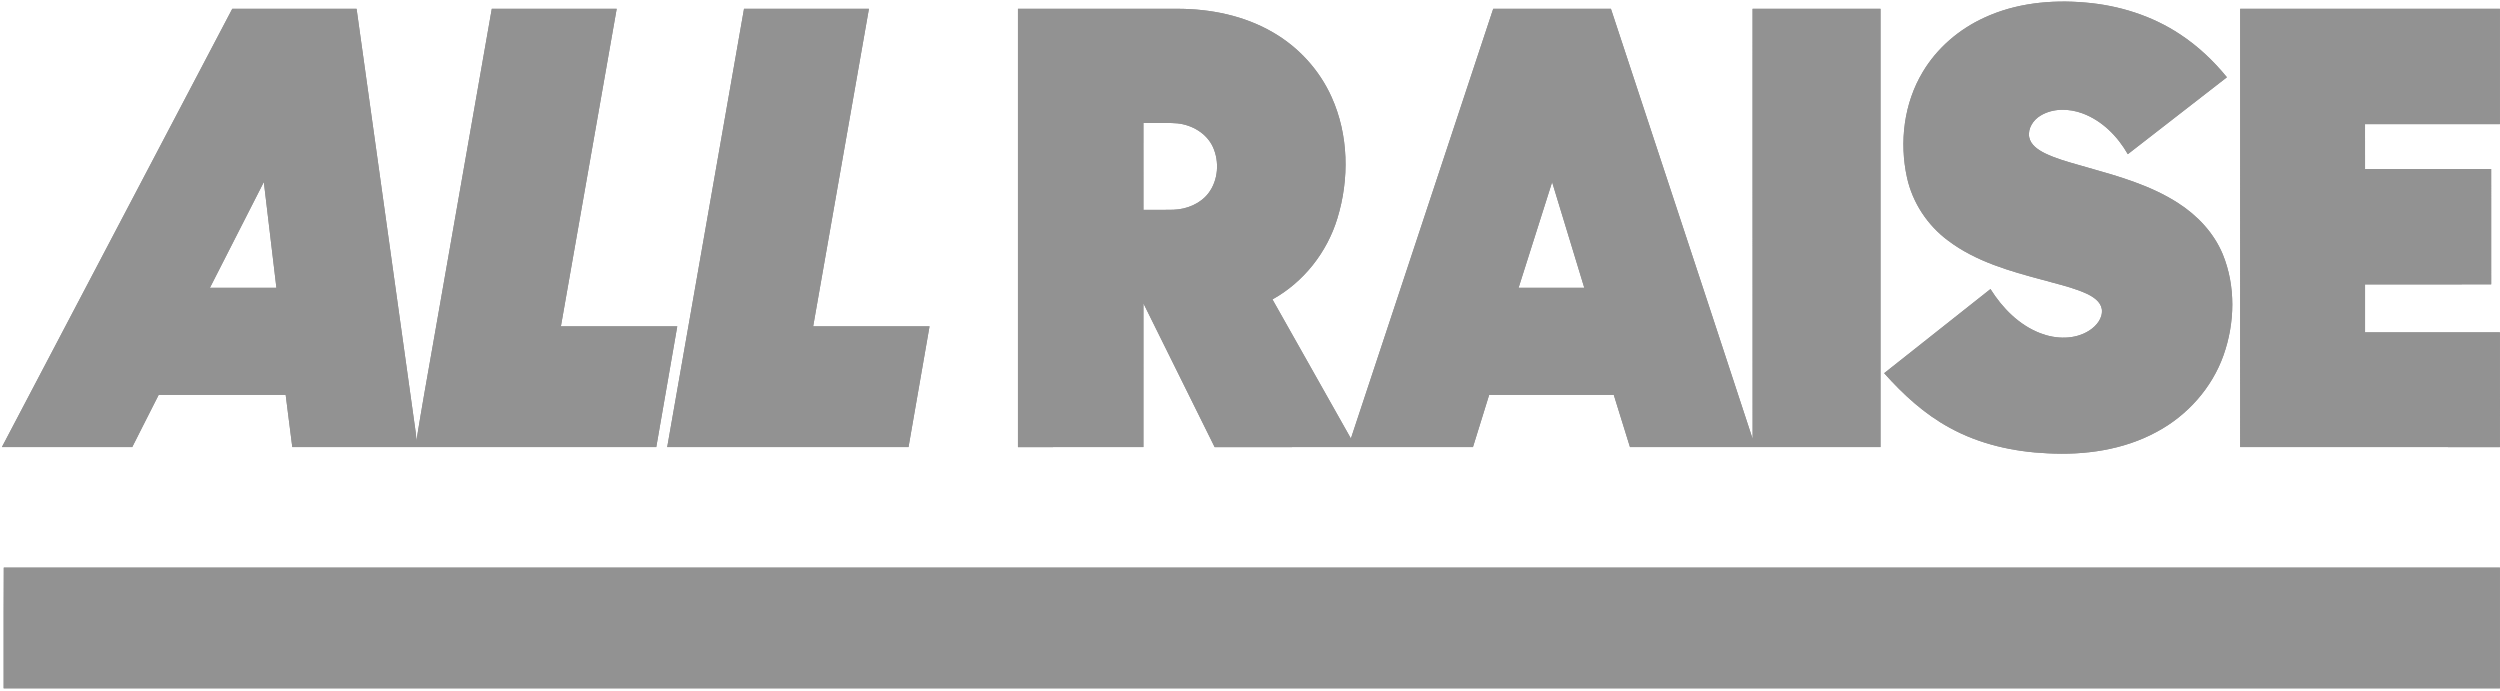 <svg width="716" height="198" viewBox="0 0 716 198" fill="none" xmlns="http://www.w3.org/2000/svg">
<path fill-rule="evenodd" clip-rule="evenodd" d="M597.189 0.72C587.393 -0.133 577.234 0.899 568.243 5.086C561.057 8.388 554.762 13.759 550.699 20.583C545.29 29.564 543.928 40.678 546.165 50.853C547.743 58.023 552.006 64.507 557.891 68.878C565.839 74.914 575.63 77.648 585.129 80.188C586.118 80.468 587.115 80.734 588.112 81C591.355 81.864 594.608 82.731 597.67 84.132C599.513 85.029 601.577 86.32 601.96 88.514C602.301 91.075 600.458 93.312 598.437 94.625C594.266 97.332 588.83 97.176 584.324 95.425C578.24 93.085 573.485 88.217 570.07 82.787C559.922 90.816 549.775 98.845 539.627 106.88C545.047 112.964 551.147 118.578 558.344 122.485C566.903 127.213 576.667 129.391 586.377 129.828C597.081 130.406 608.163 128.867 617.673 123.69C626.438 119.011 633.5 111.116 636.823 101.72C640.086 92.475 640.34 81.933 636.585 72.79C634.035 66.674 629.301 61.665 623.763 58.126C615.844 53.039 606.686 50.456 597.714 47.926L597.67 47.913C596.924 47.695 596.174 47.483 595.425 47.271C592.109 46.333 588.785 45.393 585.669 43.899C583.74 42.921 581.6 41.554 581.157 39.268C580.72 36.766 582.324 34.351 584.41 33.108C588.009 30.931 592.596 31.044 596.454 32.476C602.052 34.562 606.483 39.036 609.406 44.158C618.873 36.82 628.329 29.477 637.785 22.129C633.959 17.417 629.49 13.202 624.411 9.858C616.339 4.487 606.812 1.52 597.189 0.72ZM66.525 2.52C78.391 2.514 90.257 2.514 102.123 2.52C107.634 41.97 113.14 81.42 118.646 120.87C118.687 121.156 118.729 121.443 118.771 121.729L118.771 121.729L118.772 121.73L118.772 121.73L118.772 121.73L118.772 121.731C118.991 123.222 119.211 124.716 119.257 126.23C120.681 117.361 122.25 108.516 123.819 99.671L123.82 99.668L123.82 99.667L123.82 99.665C124.781 94.248 125.742 88.83 126.67 83.408C128.444 73.294 130.215 63.18 131.986 53.065C134.937 36.217 137.887 19.368 140.849 2.52C148.797 2.516 156.744 2.517 164.691 2.519H164.692H164.693H164.693H164.694H164.694C168.669 2.519 172.643 2.52 176.619 2.52C171.296 32.833 165.969 63.145 160.641 93.458C168.975 93.466 177.309 93.465 185.643 93.464C188.418 93.464 191.194 93.464 193.969 93.464C193.267 97.499 192.566 101.535 191.865 105.571C190.563 113.062 189.261 120.555 187.955 128.045H83.713C83.276 124.682 82.853 121.319 82.43 117.955L82.429 117.952L82.429 117.949L82.429 117.946L82.428 117.943L82.428 117.939C82.225 116.325 82.022 114.71 81.817 113.094C75.754 113.083 69.693 113.086 63.632 113.089C57.571 113.091 51.509 113.094 45.447 113.083C43.982 115.942 42.536 118.809 41.091 121.677C40.02 123.801 38.95 125.925 37.871 128.045H0.545C22.531 86.202 44.523 44.358 66.525 2.52ZM67.845 67.269L67.841 67.277C65.269 72.325 62.697 77.373 60.122 82.419C62.239 82.419 64.355 82.42 66.471 82.42H66.471H66.472H66.472H66.473H66.474C70.703 82.422 74.932 82.423 79.164 82.419L78.822 79.545C77.737 70.409 76.65 61.269 75.56 52.133C72.988 57.175 70.419 62.217 67.849 67.26L67.845 67.269ZM213.086 2.525C225.011 2.509 236.936 2.514 248.862 2.525C246.204 17.676 243.541 32.827 240.878 47.978L240.877 47.983L240.876 47.989L240.875 47.995C238.212 63.151 235.548 78.307 232.889 93.464C237.333 93.466 241.776 93.465 246.22 93.463C252.885 93.461 259.551 93.459 266.217 93.469C264.711 102.084 263.213 110.7 261.716 119.315L261.715 119.319L261.714 119.323L261.699 119.412C261.199 122.29 260.698 125.168 260.198 128.045H191.089C194.756 107.136 198.419 86.225 202.082 65.314C205.749 44.384 209.415 23.454 213.086 2.525ZM324.147 2.518C313.28 2.516 302.412 2.514 291.543 2.525V128.051C303.522 128.045 315.496 128.045 327.475 128.045C327.477 122.174 327.477 116.302 327.476 110.431V110.408C327.475 102.568 327.474 94.728 327.48 86.888C334.283 100.607 341.081 114.326 347.878 128.051C358.446 128.046 369.014 128.047 379.581 128.049C393.672 128.05 407.763 128.052 421.856 128.04L421.859 128.028L421.865 128.009C423.402 123.032 424.939 118.055 426.497 113.083C431.905 113.088 437.311 113.088 442.717 113.087C449.207 113.086 455.696 113.085 462.186 113.094C462.859 115.256 463.529 117.419 464.199 119.582L464.201 119.588C465.074 122.408 465.947 125.227 466.828 128.045C490.743 128.051 514.664 128.051 538.579 128.045C538.579 114.1 538.579 100.154 538.58 86.209V86.208V86.207V86.207V86.206V85.161C538.581 57.615 538.582 30.069 538.579 2.525C529.852 2.514 521.129 2.516 512.406 2.518H512.405H512.405H512.404C508.916 2.519 505.427 2.52 501.939 2.52C501.939 14.248 501.937 25.975 501.935 37.702V37.703V37.703V37.704V37.704C501.931 67.029 501.926 96.352 501.95 125.679C493.594 100.157 485.175 74.66 476.755 49.164L476.754 49.16L476.749 49.144L476.73 49.086C471.605 33.568 466.48 18.049 461.37 2.525C452.941 2.517 444.515 2.518 436.088 2.519C433.278 2.519 430.469 2.52 427.659 2.52C414.058 43.537 400.469 84.559 386.896 125.587C382.805 118.291 378.69 111.01 374.574 103.729L374.572 103.726L374.569 103.719L374.565 103.713L374.564 103.711C371.181 97.726 367.798 91.741 364.429 85.748C373.36 80.809 380.077 72.25 383.032 62.508C386.485 51.231 386.258 38.609 381.363 27.786C377.894 20.054 371.923 13.505 364.58 9.274C356.329 4.46 346.668 2.514 337.185 2.52C332.84 2.52 328.495 2.519 324.15 2.518H324.149H324.148H324.147ZM327.474 41.43V41.429L327.475 40.541V40.54C327.475 38.763 327.475 36.986 327.475 35.21C328.667 35.234 329.859 35.222 331.051 35.21C333.118 35.19 335.185 35.17 337.244 35.334C341.448 35.777 345.603 38.198 347.397 42.137C349.283 46.325 348.91 51.609 346.111 55.316C343.755 58.38 339.865 59.947 336.072 60.071C334.338 60.11 332.605 60.104 330.872 60.098C329.741 60.093 328.611 60.089 327.48 60.098C327.472 53.877 327.473 47.653 327.474 41.43ZM441.798 60.751L441.79 60.777C439.497 67.991 437.205 75.204 434.921 82.419C438.056 82.422 441.192 82.422 444.327 82.422C447.465 82.422 450.603 82.422 453.741 82.425C452.528 78.445 451.318 74.464 450.109 70.483L450.105 70.47L450.101 70.46L450.097 70.445C448.244 64.348 446.392 58.252 444.528 52.16C443.621 55.016 442.714 57.87 441.807 60.725L441.798 60.751ZM641.578 128.045C641.578 116.08 641.577 104.115 641.576 92.151V92.15C641.574 62.273 641.572 32.398 641.583 2.52C648.667 2.52 655.752 2.519 662.837 2.518H662.837H662.839C680.551 2.516 698.265 2.514 715.977 2.525V35.55C709.537 35.553 703.097 35.553 696.656 35.553C690.218 35.553 683.779 35.553 677.343 35.556C677.343 36.63 677.342 37.704 677.342 38.778V38.842C677.341 42.032 677.34 45.222 677.348 48.416C681.36 48.416 685.373 48.415 689.387 48.415C697.415 48.413 705.445 48.412 713.475 48.416C713.477 53.922 713.477 59.427 713.477 64.931C713.477 70.435 713.477 75.938 713.48 81.441C704.448 81.449 695.416 81.448 686.384 81.447C683.372 81.447 680.36 81.447 677.348 81.447C677.332 86.023 677.337 90.605 677.348 95.187H715.971C715.979 103.339 715.978 111.491 715.977 119.645V119.809L715.977 124.373L715.977 128.051C701.804 128.044 687.634 128.045 673.463 128.046C662.835 128.047 652.207 128.047 641.578 128.045ZM239.379 162.561C159.946 162.561 80.513 162.562 1.08 162.562C1.035 171.343 1.039 180.128 1.044 188.911C1.046 191.655 1.047 194.399 1.047 197.143C120.202 197.141 239.357 197.142 358.512 197.143C477.667 197.145 596.822 197.146 715.977 197.143V162.562C557.111 162.558 398.245 162.559 239.379 162.561Z" fill="#929292"/>
<path fill-rule="evenodd" clip-rule="evenodd" d="M597.189 0.72C587.393 -0.133 577.234 0.899 568.243 5.086C561.057 8.388 554.762 13.759 550.699 20.583C545.29 29.564 543.928 40.678 546.165 50.853C547.743 58.023 552.006 64.507 557.891 68.878C565.839 74.914 575.63 77.648 585.129 80.188C586.118 80.468 587.115 80.734 588.112 81C591.355 81.864 594.608 82.731 597.67 84.132C599.513 85.029 601.577 86.32 601.96 88.514C602.301 91.075 600.458 93.312 598.437 94.625C594.266 97.332 588.83 97.176 584.324 95.425C578.24 93.085 573.485 88.217 570.07 82.787C559.922 90.816 549.775 98.845 539.627 106.88C545.047 112.964 551.147 118.578 558.344 122.485C566.903 127.213 576.667 129.391 586.377 129.828C597.081 130.406 608.163 128.867 617.673 123.69C626.438 119.011 633.5 111.116 636.823 101.72C640.086 92.475 640.34 81.933 636.585 72.79C634.035 66.674 629.301 61.665 623.763 58.126C615.844 53.039 606.686 50.456 597.714 47.926L597.67 47.913C596.924 47.695 596.174 47.483 595.425 47.271C592.109 46.333 588.785 45.393 585.669 43.899C583.74 42.921 581.6 41.554 581.157 39.268C580.72 36.766 582.324 34.351 584.41 33.108C588.009 30.931 592.596 31.044 596.454 32.476C602.052 34.562 606.483 39.036 609.406 44.158C618.873 36.82 628.329 29.477 637.785 22.129C633.959 17.417 629.49 13.202 624.411 9.858C616.339 4.487 606.812 1.52 597.189 0.72ZM66.525 2.52C78.391 2.514 90.257 2.514 102.123 2.52C107.634 41.97 113.14 81.42 118.646 120.87C118.687 121.156 118.729 121.443 118.771 121.729L118.771 121.729L118.772 121.73L118.772 121.73L118.772 121.73L118.772 121.731C118.991 123.222 119.211 124.716 119.257 126.23C120.681 117.361 122.25 108.516 123.819 99.671L123.82 99.668L123.82 99.667L123.82 99.665C124.781 94.248 125.742 88.83 126.67 83.408C128.444 73.294 130.215 63.18 131.986 53.065C134.937 36.217 137.887 19.368 140.849 2.52C148.797 2.516 156.744 2.517 164.691 2.519H164.692H164.693H164.693H164.694H164.694C168.669 2.519 172.643 2.52 176.619 2.52C171.296 32.833 165.969 63.145 160.641 93.458C168.975 93.466 177.309 93.465 185.643 93.464C188.418 93.464 191.194 93.464 193.969 93.464C193.267 97.499 192.566 101.535 191.865 105.571C190.563 113.062 189.261 120.555 187.955 128.045H83.713C83.276 124.682 82.853 121.319 82.43 117.955L82.429 117.952L82.429 117.949L82.429 117.946L82.428 117.943L82.428 117.939C82.225 116.325 82.022 114.71 81.817 113.094C75.754 113.083 69.693 113.086 63.632 113.089C57.571 113.091 51.509 113.094 45.447 113.083C43.982 115.942 42.536 118.809 41.091 121.677C40.02 123.801 38.95 125.925 37.871 128.045H0.545C22.531 86.202 44.523 44.358 66.525 2.52ZM67.845 67.269L67.841 67.277C65.269 72.325 62.697 77.373 60.122 82.419C62.239 82.419 64.355 82.42 66.471 82.42H66.471H66.472H66.472H66.473H66.474C70.703 82.422 74.932 82.423 79.164 82.419L78.822 79.545C77.737 70.409 76.65 61.269 75.56 52.133C72.988 57.175 70.419 62.217 67.849 67.26L67.845 67.269ZM213.086 2.525C225.011 2.509 236.936 2.514 248.862 2.525C246.204 17.676 243.541 32.827 240.878 47.978L240.877 47.983L240.876 47.989L240.875 47.995C238.212 63.151 235.548 78.307 232.889 93.464C237.333 93.466 241.776 93.465 246.22 93.463C252.885 93.461 259.551 93.459 266.217 93.469C264.711 102.084 263.213 110.7 261.716 119.315L261.715 119.319L261.714 119.323L261.699 119.412C261.199 122.29 260.698 125.168 260.198 128.045H191.089C194.756 107.136 198.419 86.225 202.082 65.314C205.749 44.384 209.415 23.454 213.086 2.525ZM324.147 2.518C313.28 2.516 302.412 2.514 291.543 2.525V128.051C303.522 128.045 315.496 128.045 327.475 128.045C327.477 122.174 327.477 116.302 327.476 110.431V110.408C327.475 102.568 327.474 94.728 327.48 86.888C334.283 100.607 341.081 114.326 347.878 128.051C358.446 128.046 369.014 128.047 379.581 128.049C393.672 128.05 407.763 128.052 421.856 128.04L421.859 128.028L421.865 128.009C423.402 123.032 424.939 118.055 426.497 113.083C431.905 113.088 437.311 113.088 442.717 113.087C449.207 113.086 455.696 113.085 462.186 113.094C462.859 115.256 463.529 117.419 464.199 119.582L464.201 119.588C465.074 122.408 465.947 125.227 466.828 128.045C490.743 128.051 514.664 128.051 538.579 128.045C538.579 114.1 538.579 100.154 538.58 86.209V86.208V86.207V86.207V86.206V85.161C538.581 57.615 538.582 30.069 538.579 2.525C529.852 2.514 521.129 2.516 512.406 2.518H512.405H512.405H512.404C508.916 2.519 505.427 2.52 501.939 2.52C501.939 14.248 501.937 25.975 501.935 37.702V37.703V37.703V37.704V37.704C501.931 67.029 501.926 96.352 501.95 125.679C493.594 100.157 485.175 74.66 476.755 49.164L476.754 49.16L476.749 49.144L476.73 49.086C471.605 33.568 466.48 18.049 461.37 2.525C452.941 2.517 444.515 2.518 436.088 2.519C433.278 2.519 430.469 2.52 427.659 2.52C414.058 43.537 400.469 84.559 386.896 125.587C382.805 118.291 378.69 111.01 374.574 103.729L374.572 103.726L374.569 103.719L374.565 103.713L374.564 103.711C371.181 97.726 367.798 91.741 364.429 85.748C373.36 80.809 380.077 72.25 383.032 62.508C386.485 51.231 386.258 38.609 381.363 27.786C377.894 20.054 371.923 13.505 364.58 9.274C356.329 4.46 346.668 2.514 337.185 2.52C332.84 2.52 328.495 2.519 324.15 2.518H324.149H324.148H324.147ZM327.474 41.43V41.429L327.475 40.541V40.54C327.475 38.763 327.475 36.986 327.475 35.21C328.667 35.234 329.859 35.222 331.051 35.21C333.118 35.19 335.185 35.17 337.244 35.334C341.448 35.777 345.603 38.198 347.397 42.137C349.283 46.325 348.91 51.609 346.111 55.316C343.755 58.38 339.865 59.947 336.072 60.071C334.338 60.11 332.605 60.104 330.872 60.098C329.741 60.093 328.611 60.089 327.48 60.098C327.472 53.877 327.473 47.653 327.474 41.43ZM441.798 60.751L441.79 60.777C439.497 67.991 437.205 75.204 434.921 82.419C438.056 82.422 441.192 82.422 444.327 82.422C447.465 82.422 450.603 82.422 453.741 82.425C452.528 78.445 451.318 74.464 450.109 70.483L450.105 70.47L450.101 70.46L450.097 70.445C448.244 64.348 446.392 58.252 444.528 52.16C443.621 55.016 442.714 57.87 441.807 60.725L441.798 60.751ZM641.578 128.045C641.578 116.08 641.577 104.115 641.576 92.151V92.15C641.574 62.273 641.572 32.398 641.583 2.52C648.667 2.52 655.752 2.519 662.837 2.518H662.837H662.839C680.551 2.516 698.265 2.514 715.977 2.525V35.55C709.537 35.553 703.097 35.553 696.656 35.553C690.218 35.553 683.779 35.553 677.343 35.556C677.343 36.63 677.342 37.704 677.342 38.778V38.842C677.341 42.032 677.34 45.222 677.348 48.416C681.36 48.416 685.373 48.415 689.387 48.415C697.415 48.413 705.445 48.412 713.475 48.416C713.477 53.922 713.477 59.427 713.477 64.931C713.477 70.435 713.477 75.938 713.48 81.441C704.448 81.449 695.416 81.448 686.384 81.447C683.372 81.447 680.36 81.447 677.348 81.447C677.332 86.023 677.337 90.605 677.348 95.187H715.971C715.979 103.339 715.978 111.491 715.977 119.645V119.809L715.977 124.373L715.977 128.051C701.804 128.044 687.634 128.045 673.463 128.046C662.835 128.047 652.207 128.047 641.578 128.045ZM239.379 162.561C159.946 162.561 80.513 162.562 1.08 162.562C1.035 171.343 1.039 180.128 1.044 188.911C1.046 191.655 1.047 194.399 1.047 197.143C120.202 197.141 239.357 197.142 358.512 197.143C477.667 197.145 596.822 197.146 715.977 197.143V162.562C557.111 162.558 398.245 162.559 239.379 162.561Z" fill="#929292"/>
</svg>
